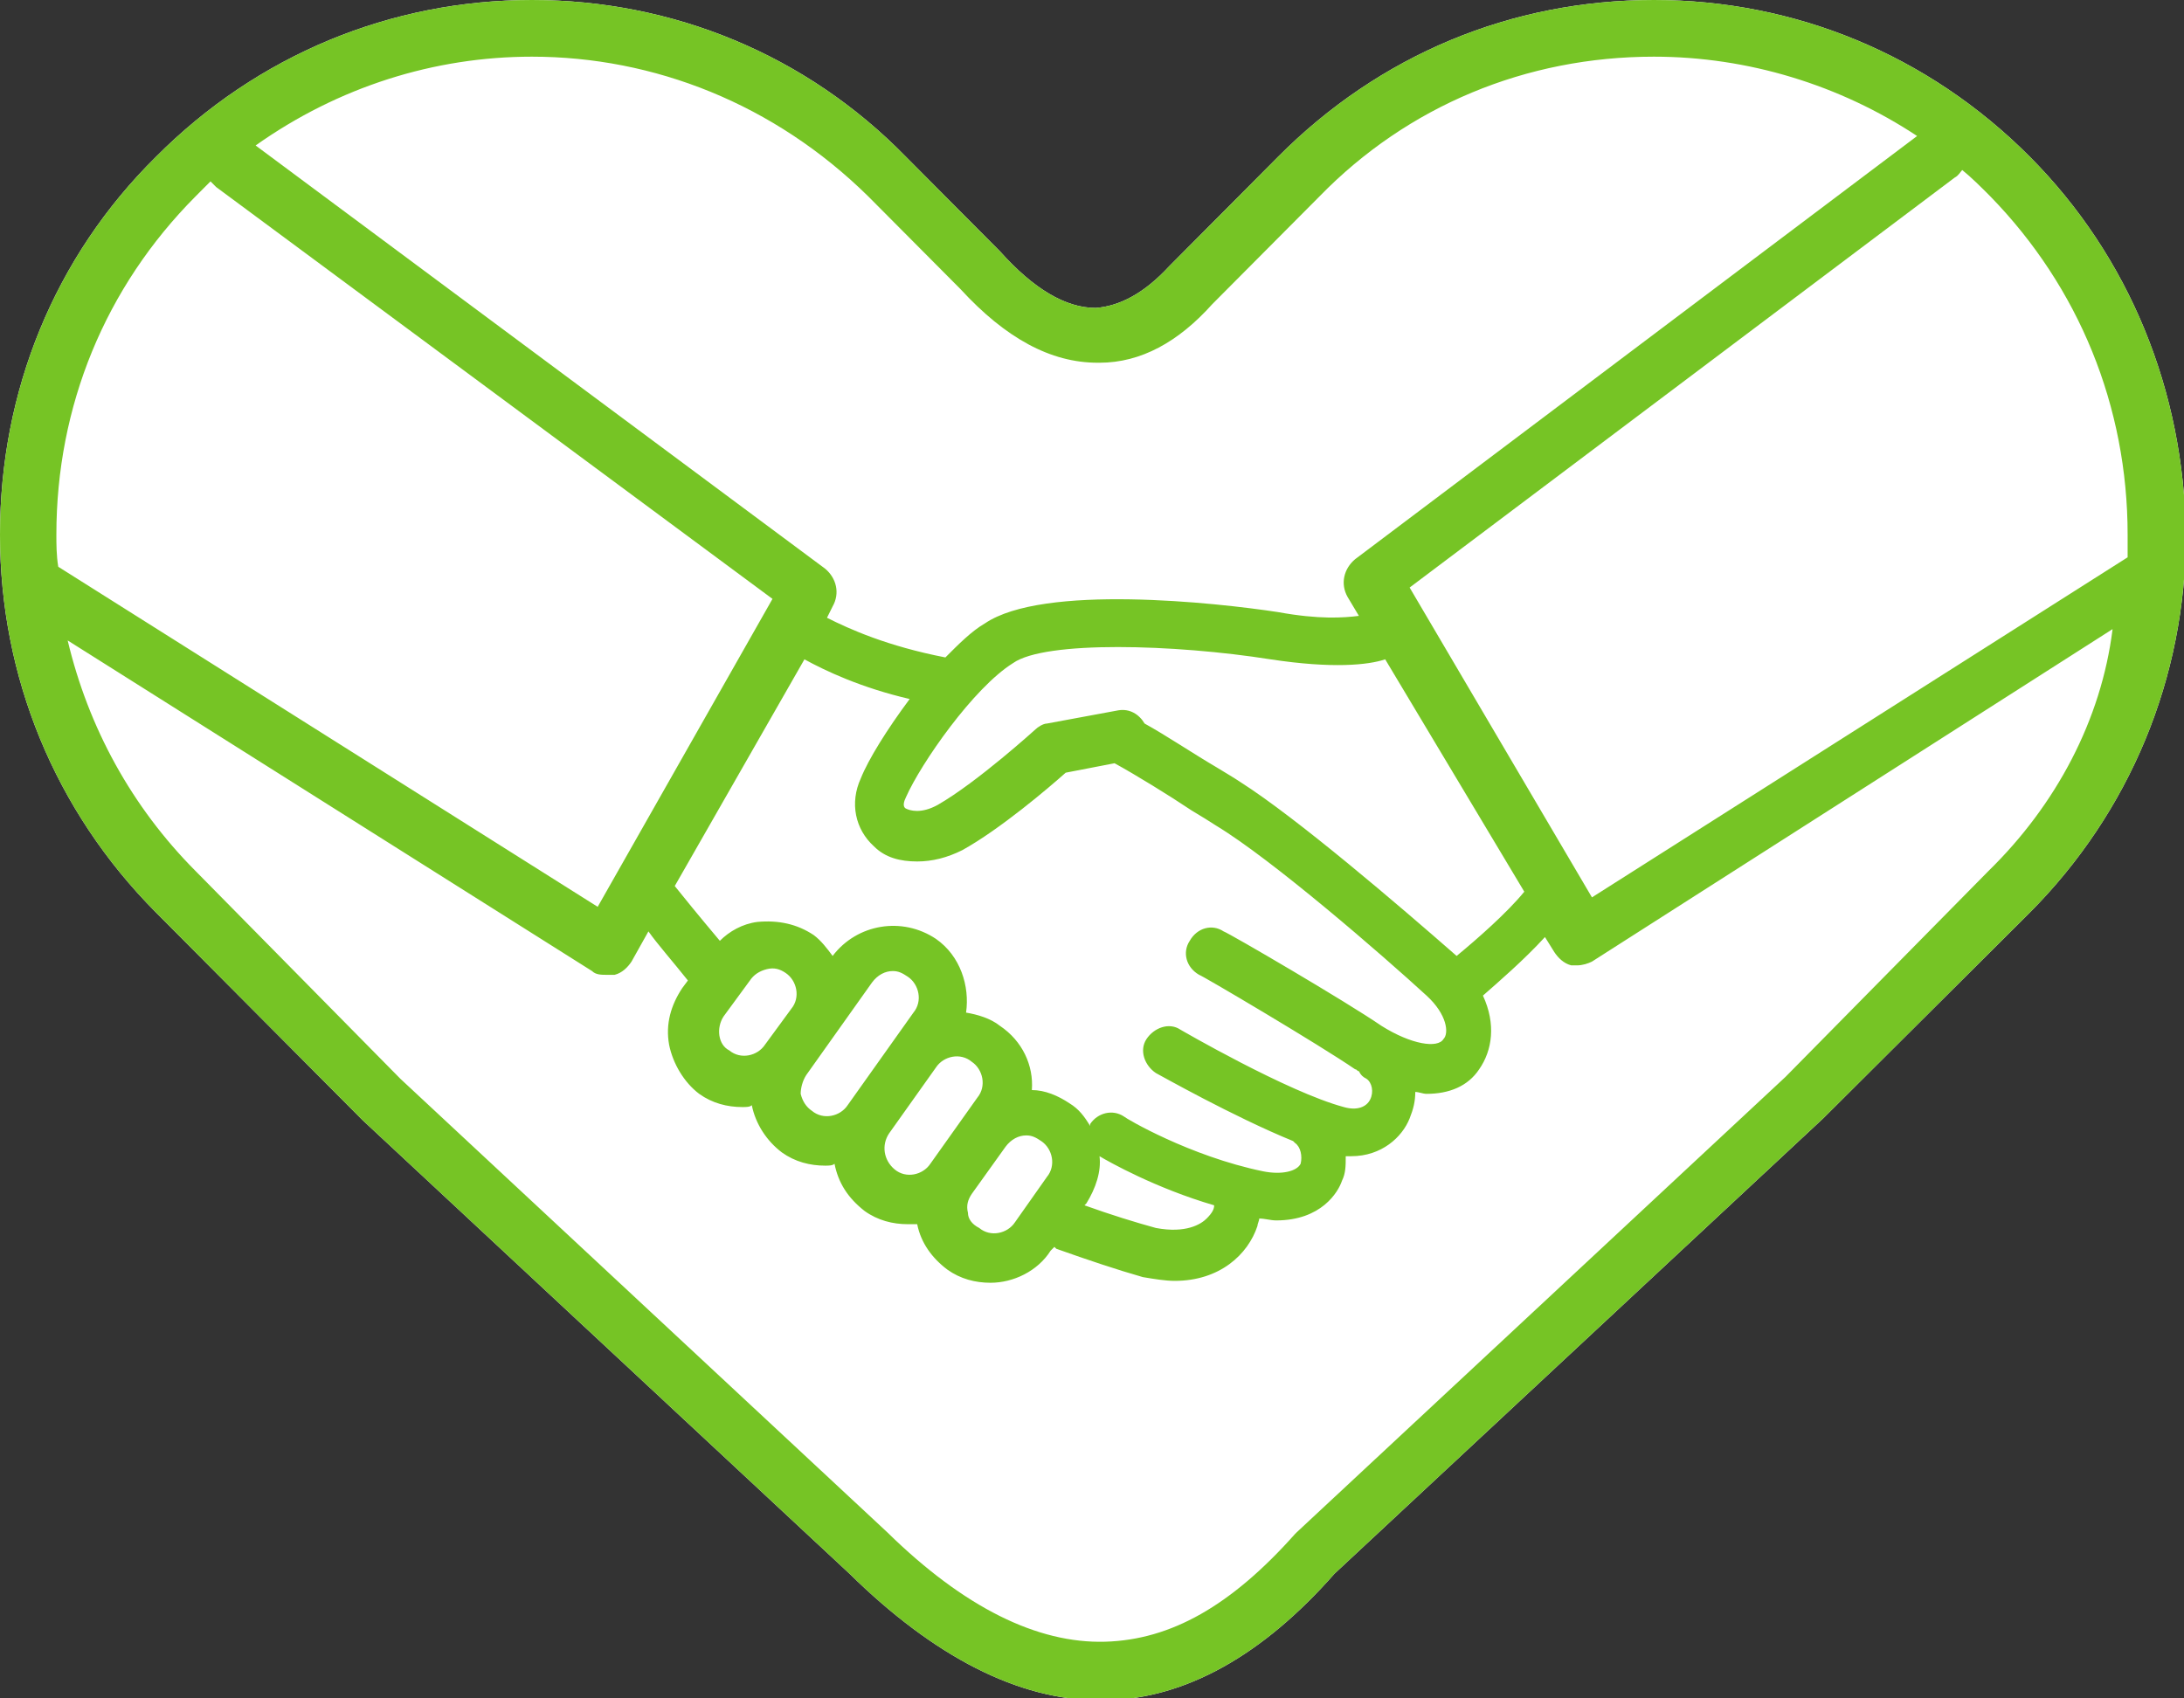<svg width="108" height="84" viewBox="0 0 108 84" fill="none" xmlns="http://www.w3.org/2000/svg">
              <rect x="0" y="0" width="108" height="84" fill="#333333" stroke="none"/>
              <path d="M100.379 7.755C95.36 2.71 88.761 0 81.79 0C74.726 0 68.22 2.71 63.201 7.755L57.904 13.081C57.904 13.081 57.904 13.081 57.811 13.175C56.602 14.483 55.394 15.137 54.186 15.23C52.699 15.23 51.119 14.296 49.446 12.427L44.799 7.755C39.873 2.71 33.274 0 26.303 0C19.332 0 12.733 2.71 7.714 7.755C2.695 12.707 0 19.341 0 26.443C0 33.45 2.695 40.084 7.714 45.13L17.938 55.408L42.01 77.833C46.193 81.944 50.375 84.093 54.372 84.093C54.465 84.093 54.651 84.093 54.743 84.093C58.647 84 62.458 81.851 65.99 77.833L90.155 55.315L100.379 45.13C105.305 40.178 108.093 33.544 108.093 26.443C108 19.341 105.305 12.707 100.379 7.755Z" fill="white"></path>
              <path d="M100.379 7.755C95.36 2.71 88.761 0 81.79 0C74.726 0 68.22 2.71 63.201 7.755L57.904 13.081C57.904 13.081 57.904 13.081 57.811 13.175C56.602 14.483 55.394 15.137 54.186 15.23C52.699 15.23 51.119 14.296 49.446 12.427L44.799 7.755C39.873 2.71 33.274 0 26.303 0C19.332 0 12.733 2.71 7.714 7.755C2.695 12.707 0 19.341 0 26.443C0 33.45 2.695 40.084 7.714 45.13L17.938 55.408L42.01 77.833C46.193 81.944 50.375 84.093 54.372 84.093C54.465 84.093 54.651 84.093 54.743 84.093C58.647 84 62.458 81.851 65.99 77.833L90.155 55.315L100.379 45.13C105.305 40.178 108.093 33.544 108.093 26.443C108 19.341 105.305 12.707 100.379 7.755ZM105.212 26.443C105.212 26.817 105.212 27.19 105.212 27.564L78.723 44.383L69.707 29.059L96.661 8.783C96.847 8.69 96.94 8.503 97.033 8.409C97.497 8.783 97.962 9.25 98.427 9.717C102.795 14.202 105.212 20.089 105.212 26.443ZM68.313 50.736C66.547 49.522 60.785 46.158 60.506 46.065C59.948 45.691 59.205 45.878 58.833 46.532C58.461 47.092 58.647 47.84 59.298 48.214C59.391 48.214 65.246 51.671 67.012 52.885C67.105 52.885 67.105 52.979 67.198 52.979C67.291 53.166 67.384 53.259 67.57 53.353C67.849 53.539 67.942 54.007 67.756 54.38C67.57 54.754 67.105 54.941 66.454 54.754C63.666 54.007 58.368 50.923 58.368 50.923C57.811 50.55 57.067 50.83 56.695 51.39C56.324 51.951 56.602 52.699 57.16 53.072C57.346 53.166 60.971 55.221 63.945 56.436L64.038 56.529C64.317 56.716 64.41 57.184 64.317 57.557C64.131 57.931 63.387 58.118 62.458 57.931C58.833 57.184 55.673 55.315 55.58 55.221C55.022 54.848 54.279 55.035 53.907 55.595C53.907 55.595 53.907 55.595 53.907 55.688C53.628 55.221 53.349 54.848 52.885 54.567C52.327 54.194 51.676 53.913 51.026 53.913C51.119 52.699 50.561 51.484 49.446 50.736C48.981 50.363 48.331 50.176 47.773 50.082C47.959 48.774 47.494 47.279 46.286 46.438C44.613 45.317 42.382 45.691 41.174 47.279C40.895 46.905 40.616 46.532 40.244 46.251C39.408 45.691 38.478 45.504 37.456 45.597C36.713 45.691 36.062 46.065 35.597 46.532C34.575 45.317 33.738 44.289 33.367 43.822L39.78 32.61C40.802 33.17 42.568 34.011 44.984 34.572C43.869 36.067 42.94 37.562 42.568 38.496C42.01 39.711 42.289 41.019 43.219 41.86C43.776 42.42 44.52 42.607 45.356 42.607C46.1 42.607 46.843 42.42 47.587 42.047C49.446 41.019 51.862 38.963 52.699 38.216L55.115 37.749C56.138 38.309 57.811 39.337 58.926 40.084C59.391 40.365 59.855 40.645 60.134 40.832C62.922 42.514 68.406 47.279 70.544 49.241C71.566 50.176 71.659 51.11 71.38 51.39C71.102 51.858 69.8 51.671 68.313 50.736ZM60.041 59.613C60.041 59.8 59.948 59.987 59.669 60.267C59.391 60.547 58.647 61.014 57.16 60.734C56.138 60.454 54.929 60.08 53.628 59.613L53.721 59.52C54.186 58.772 54.465 57.931 54.372 57.184C54.837 57.464 57.16 58.772 60.041 59.613ZM47.866 59.987C47.773 59.613 47.866 59.333 48.052 59.052L49.725 56.716C50.003 56.343 50.375 56.156 50.747 56.156C51.026 56.156 51.212 56.249 51.49 56.436C52.048 56.81 52.234 57.651 51.769 58.211L50.189 60.454C49.818 61.014 48.981 61.201 48.423 60.734C48.052 60.547 47.866 60.267 47.866 59.987ZM35.783 50.269L37.084 48.494C37.27 48.214 37.549 48.027 37.921 47.933C38.293 47.84 38.571 47.933 38.85 48.12C39.408 48.494 39.594 49.335 39.129 49.895L37.828 51.671C37.456 52.231 36.62 52.418 36.062 51.951C35.504 51.671 35.411 50.83 35.783 50.269ZM39.873 53.166L43.126 48.587C43.404 48.214 43.776 48.027 44.148 48.027C44.427 48.027 44.613 48.12 44.892 48.307C45.449 48.681 45.635 49.522 45.17 50.082L41.917 54.661C41.546 55.221 40.709 55.408 40.151 54.941C39.873 54.754 39.687 54.474 39.594 54.1C39.594 53.82 39.687 53.446 39.873 53.166ZM43.962 56.062L46.286 52.792C46.657 52.231 47.494 52.044 48.052 52.512C48.609 52.885 48.795 53.726 48.331 54.287L46.007 57.557C45.635 58.118 44.799 58.305 44.241 57.838C43.683 57.37 43.59 56.623 43.962 56.062ZM72.031 47.279C69.15 44.756 64.131 40.458 61.343 38.683C61.064 38.496 60.599 38.216 60.134 37.935C59.019 37.281 57.625 36.347 56.602 35.786C56.324 35.319 55.859 35.039 55.301 35.132L51.769 35.786C51.584 35.786 51.305 35.973 51.212 36.067C51.212 36.067 48.331 38.683 46.379 39.804C45.542 40.271 44.984 40.084 44.799 39.991C44.613 39.898 44.706 39.617 44.799 39.431C45.542 37.749 48.145 34.011 50.096 32.796C51.676 31.675 58.09 31.862 62.83 32.61C65.897 33.077 67.663 32.89 68.499 32.61L75.377 44.102C74.54 45.13 73.053 46.438 72.031 47.279ZM26.303 2.803C32.344 2.803 38.293 5.139 42.94 9.717L47.494 14.296C49.725 16.725 51.955 17.94 54.279 17.94C54.279 17.94 54.279 17.94 54.372 17.94C56.416 17.94 58.275 16.912 59.948 15.043L65.246 9.717C69.615 5.232 75.47 2.803 81.79 2.803C86.437 2.803 90.991 4.205 94.802 6.727L67.012 27.657C66.454 28.125 66.269 28.872 66.64 29.526L67.198 30.46C66.454 30.554 65.246 30.647 63.201 30.274C60.134 29.806 51.584 28.872 48.702 30.834C48.052 31.208 47.401 31.862 46.75 32.516C43.869 31.956 42.01 31.115 40.895 30.554L41.174 29.993C41.546 29.339 41.36 28.592 40.802 28.125L12.64 7.195C16.73 4.298 21.47 2.803 26.303 2.803ZM9.666 9.717C9.945 9.437 10.131 9.25 10.41 8.97C10.503 9.063 10.595 9.157 10.688 9.25L38.2 29.62L29.556 44.85L2.881 28.031C2.788 27.471 2.788 26.91 2.788 26.443C2.788 20.089 5.205 14.202 9.666 9.717ZM98.334 43.075L88.296 53.259L64.131 75.778L64.038 75.871C60.878 79.422 57.904 81.103 54.651 81.197C51.305 81.29 47.68 79.515 43.869 75.778L19.797 53.353L9.666 43.075C6.506 39.898 4.368 35.973 3.346 31.675L29.277 48.027C29.463 48.214 29.742 48.214 30.021 48.214C30.114 48.214 30.206 48.214 30.392 48.214C30.764 48.12 31.043 47.84 31.229 47.559L32.065 46.065C32.53 46.719 33.274 47.559 34.017 48.494L33.738 48.868C33.181 49.709 32.902 50.643 33.088 51.671C33.274 52.605 33.831 53.539 34.575 54.1C35.225 54.567 35.969 54.754 36.713 54.754C36.898 54.754 37.084 54.754 37.177 54.661C37.363 55.595 37.921 56.436 38.664 56.997C39.315 57.464 40.059 57.651 40.802 57.651C40.988 57.651 41.174 57.651 41.267 57.557C41.453 58.492 41.917 59.239 42.754 59.893C43.404 60.36 44.148 60.547 44.892 60.547C45.078 60.547 45.263 60.547 45.356 60.547C45.542 61.482 46.1 62.229 46.843 62.79C47.494 63.257 48.237 63.444 48.981 63.444C50.096 63.444 51.305 62.883 51.955 61.855L52.141 61.669L52.234 61.762C53.814 62.323 55.208 62.79 56.51 63.163C57.067 63.257 57.625 63.35 58.09 63.35C60.32 63.35 61.714 62.042 62.179 60.641C62.179 60.547 62.272 60.36 62.272 60.267C62.551 60.267 62.83 60.36 63.108 60.36C65.339 60.36 66.176 58.959 66.362 58.398C66.547 58.025 66.547 57.651 66.547 57.184C66.64 57.184 66.733 57.184 66.826 57.184C68.313 57.184 69.336 56.249 69.707 55.315C69.893 54.848 69.986 54.474 69.986 54.007C70.172 54.007 70.358 54.1 70.544 54.1C71.659 54.1 72.589 53.726 73.146 52.885C73.797 51.951 73.983 50.643 73.332 49.241C74.076 48.587 75.377 47.466 76.399 46.345L76.864 47.092C77.05 47.373 77.329 47.653 77.701 47.746C77.793 47.746 77.886 47.746 77.979 47.746C78.258 47.746 78.537 47.653 78.723 47.559L104.468 31.115C103.91 35.6 101.68 39.804 98.334 43.075Z" fill="#76C425"></path>
            </svg>